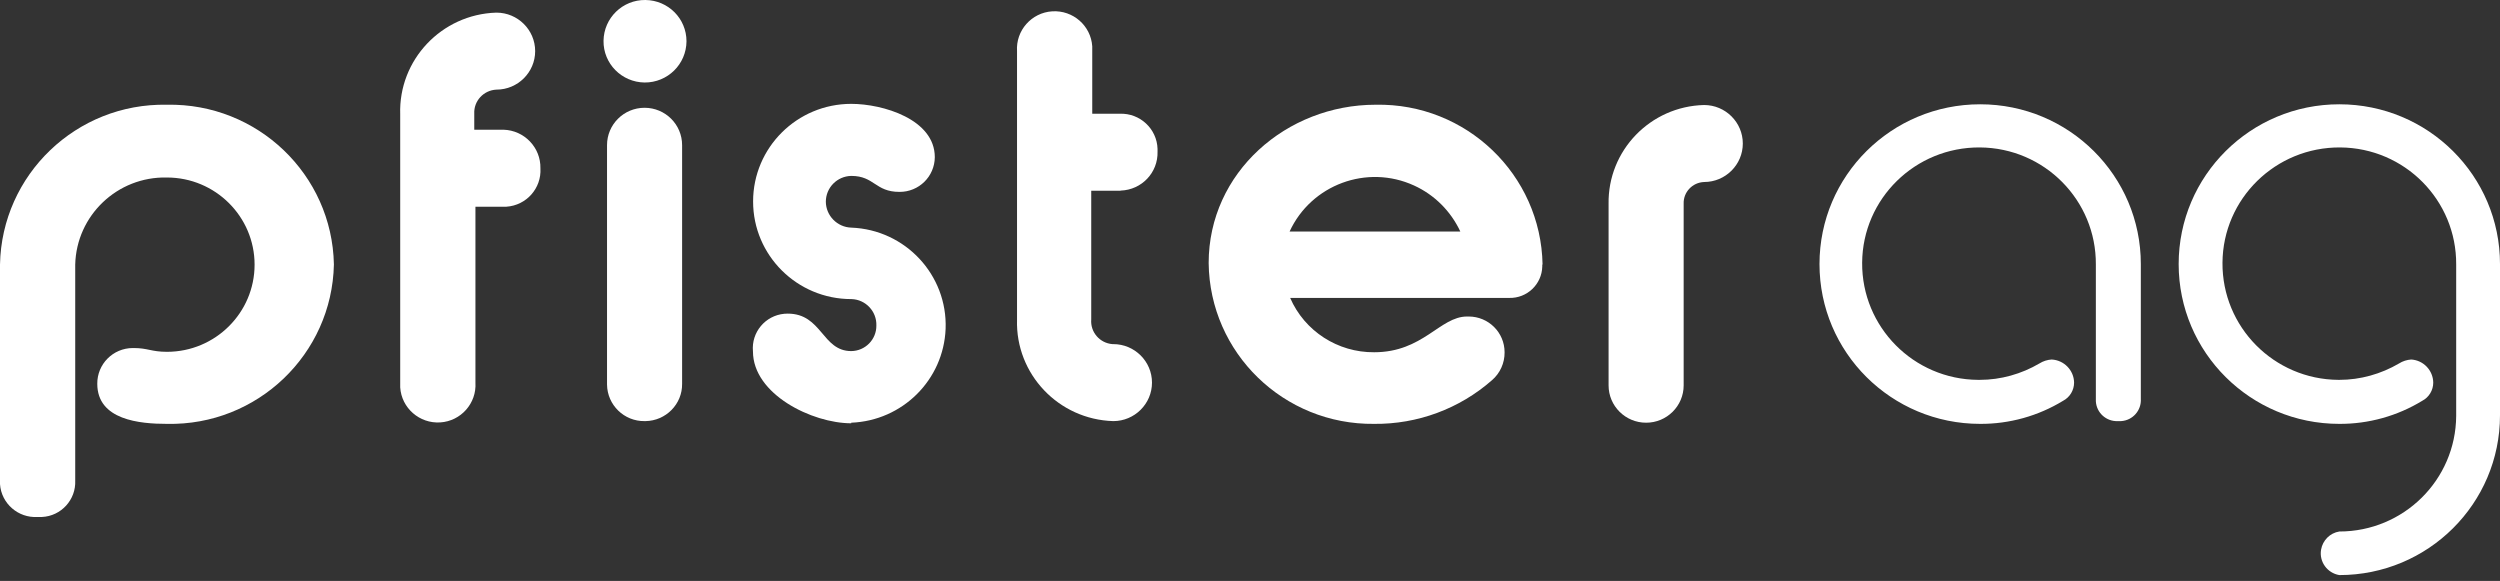 <?xml version="1.0" encoding="UTF-8"?>
<!DOCTYPE svg PUBLIC "-//W3C//DTD SVG 1.1//EN" "http://www.w3.org/Graphics/SVG/1.1/DTD/svg11.dtd">
<svg version="1.1" xmlns="http://www.w3.org/2000/svg" xmlns:xlink="http://www.w3.org/1999/xlink" x="0" y="0" width="241" height="56" viewBox="0, 0, 241, 56">
  <rect x="0" y="0" width="241" height="56" fill="#333333" stroke="none"/>
  <g id="Background">
    <rect x="0" y="0" width="241" height="56" fill="#000000" fill-opacity="0"/>
  </g>
  <g id="Ebene_1">
    <path d="M16.094,40.861 C13.489,40.861 9.378,40.497 9.378,36.996 C9.363,35.105 10.884,33.565 12.785,33.551 C12.827,33.551 12.855,33.551 12.898,33.551 C14.235,33.551 14.601,33.915 16.094,33.915 C20.754,33.915 24.542,30.148 24.542,25.513 C24.542,20.878 20.754,17.112 16.094,17.112 C11.321,17 7.364,20.766 7.251,25.513 L7.251,46.322 C7.336,48.17 5.9,49.752 4.041,49.837 C3.9,49.837 3.759,49.837 3.619,49.837 C1.746,49.949 0.127,48.534 -0,46.672 C-0,46.56 -0,46.448 -0,46.322 L-0,25.499 C0.169,16.832 7.364,9.928 16.08,10.096 C16.08,10.096 16.08,10.096 16.094,10.096 C24.81,9.928 32.019,16.818 32.188,25.485 C32.188,25.485 32.188,25.485 32.188,25.499 C32.005,34.153 24.81,41.043 16.094,40.861 z" fill="#FFFFFF"/>
    <path d="M48.493,19.926 L45.832,19.926 L45.832,36.884 C45.958,38.872 44.438,40.595 42.438,40.721 C40.439,40.847 38.707,39.334 38.58,37.346 C38.58,37.192 38.58,37.052 38.58,36.898 L38.58,11.02 C38.411,5.769 42.565,1.386 47.831,1.218 C47.831,1.218 47.845,1.218 47.859,1.218 C49.915,1.218 51.59,2.885 51.59,4.929 C51.59,6.973 49.915,8.64 47.859,8.64 C46.62,8.696 45.663,9.732 45.719,10.95 C45.719,10.978 45.719,10.992 45.719,11.02 L45.719,12.505 L48.535,12.505 C50.549,12.561 52.14,14.227 52.097,16.229 C52.21,18.148 50.746,19.8 48.817,19.926 C48.704,19.926 48.605,19.926 48.493,19.926 z" fill="#FFFFFF"/>
    <path d="M62.137,7.954 C59.926,7.926 58.152,6.133 58.18,3.935 C58.208,1.736 60.011,-0.028 62.221,0 C64.418,0.028 66.178,1.792 66.178,3.977 C66.164,6.189 64.361,7.968 62.137,7.954 z M62.137,40.595 C60.165,40.623 58.546,39.04 58.518,37.08 C58.518,37.052 58.518,37.024 58.518,36.996 L58.518,13.989 C58.518,12.001 60.137,10.39 62.137,10.39 C64.136,10.39 65.755,12.001 65.755,13.989 L65.755,36.996 C65.783,38.956 64.192,40.567 62.221,40.595 C62.193,40.595 62.165,40.595 62.137,40.595 z" fill="#FFFFFF"/>
    <path d="M82.061,40.805 C78.287,40.805 72.585,38.004 72.585,33.873 C72.416,32.039 73.767,30.415 75.612,30.247 C75.725,30.247 75.823,30.233 75.936,30.233 C79.245,30.233 79.245,33.845 82.061,33.845 C83.412,33.831 84.497,32.725 84.482,31.381 C84.525,30.022 83.455,28.874 82.089,28.832 C82.089,28.832 82.075,28.832 82.061,28.832 C76.837,28.832 72.599,24.617 72.599,19.422 C72.599,14.227 76.837,10.012 82.061,10.012 C85.102,10.012 90.115,11.497 90.115,15.151 C90.101,17.014 88.58,18.512 86.707,18.498 C84.356,18.498 84.299,16.958 82.061,16.958 C80.695,16.986 79.611,18.092 79.611,19.45 C79.625,20.795 80.709,21.901 82.061,21.943 C87.285,22.139 91.354,26.522 91.157,31.703 C90.959,36.618 87.003,40.553 82.061,40.749 L82.061,40.805 z" fill="#FFFFFF"/>
    <path d="M108.011,18.386 L105.195,18.386 L105.195,30.792 C105.096,32.011 106.011,33.075 107.236,33.173 C107.264,33.173 107.293,33.173 107.321,33.173 C109.377,33.173 111.052,34.839 111.052,36.884 C111.052,38.928 109.377,40.595 107.321,40.595 C102.041,40.44 97.887,36.058 98.042,30.82 C98.042,30.82 98.042,30.806 98.042,30.792 L98.042,4.929 C97.915,2.941 99.436,1.218 101.435,1.092 C103.435,0.966 105.166,2.479 105.293,4.467 C105.293,4.621 105.293,4.761 105.293,4.915 L105.293,10.964 L107.954,10.964 C109.897,10.894 111.531,12.421 111.587,14.353 C111.587,14.437 111.587,14.535 111.587,14.619 C111.643,16.635 110.066,18.302 108.039,18.372 C108.039,18.372 108.025,18.372 108.011,18.372 L108.011,18.386 z" fill="#FFFFFF"/>
    <path d="M140.804,22.321 L124.316,22.321 C126.4,17.798 131.778,15.809 136.312,17.882 C138.283,18.778 139.86,20.36 140.776,22.321 L140.804,22.321 z M148.703,25.5 C148.548,16.832 141.339,9.928 132.623,10.096 C132.623,10.096 132.623,10.096 132.609,10.096 C124.02,10.096 116.515,16.622 116.515,25.359 C116.614,34.027 123.752,40.959 132.468,40.861 C136.65,40.903 140.691,39.404 143.817,36.66 C144.606,35.988 145.056,34.993 145.042,33.957 C145.042,32.053 143.493,30.512 141.578,30.512 C141.522,30.512 141.48,30.512 141.423,30.512 C138.804,30.512 137.199,33.957 132.468,33.957 C128.962,33.985 125.766,31.927 124.372,28.72 L145.493,28.72 C147.21,28.762 148.633,27.404 148.675,25.695 C148.675,25.625 148.675,25.569 148.675,25.5 L148.703,25.5 z" fill="#FFFFFF"/>
    <path d="M164.276,17.546 C163.149,17.588 162.262,18.526 162.305,19.646 C162.305,19.646 162.305,19.646 162.305,19.66 L162.305,37.15 C162.305,39.138 160.685,40.749 158.686,40.749 C156.686,40.749 155.067,39.138 155.067,37.15 L155.067,19.66 C154.983,14.507 159.094,10.25 164.276,10.124 C166.332,10.124 168.007,11.79 168.007,13.835 C168.007,15.879 166.332,17.546 164.276,17.546 z" fill="#FFFFFF"/>
    <path d="M204.166,40.595 C203.053,40.651 202.096,39.796 202.04,38.676 C202.04,38.606 202.04,38.536 202.04,38.48 L202.04,25.499 C202.082,19.31 197.083,14.255 190.86,14.213 C184.636,14.171 179.553,19.142 179.511,25.331 C179.469,31.521 184.467,36.576 190.691,36.618 C190.747,36.618 190.789,36.618 190.846,36.618 C192.873,36.618 194.859,36.058 196.604,35.035 C196.957,34.811 197.365,34.685 197.773,34.657 C198.97,34.713 199.927,35.694 199.942,36.884 C199.942,37.612 199.533,38.298 198.886,38.634 C196.478,40.104 193.704,40.875 190.888,40.861 C182.327,40.861 175.399,33.971 175.399,25.457 C175.399,16.944 182.327,10.054 190.888,10.054 C199.449,10.054 206.376,16.944 206.376,25.457 L206.376,38.438 C206.447,39.558 205.602,40.525 204.475,40.595 C204.377,40.595 204.264,40.595 204.166,40.595 z" fill="#FFFFFF"/>
    <path d="M225.511,55.438 C224.343,55.242 223.554,54.15 223.751,52.987 C223.906,52.091 224.61,51.377 225.511,51.237 C231.707,51.237 236.733,46.266 236.776,40.104 L236.776,25.5 C236.818,19.31 231.819,14.255 225.596,14.213 C219.372,14.171 214.289,19.142 214.247,25.331 C214.205,31.521 219.203,36.576 225.427,36.618 C225.455,36.618 225.483,36.618 225.511,36.618 C227.539,36.618 229.524,36.058 231.27,35.036 C231.622,34.811 232.031,34.685 232.439,34.657 C233.622,34.727 234.551,35.708 234.565,36.884 C234.565,37.612 234.157,38.298 233.509,38.634 C231.101,40.104 228.327,40.875 225.511,40.861 C216.951,40.861 210.023,33.971 210.023,25.457 C210.023,16.944 216.951,10.054 225.511,10.054 C234.072,10.054 241,16.944 241,25.457 L241,40.035 C241,48.548 234.072,55.438 225.511,55.438 z" fill="#FFFFFF"/>
  </g>
</svg>
